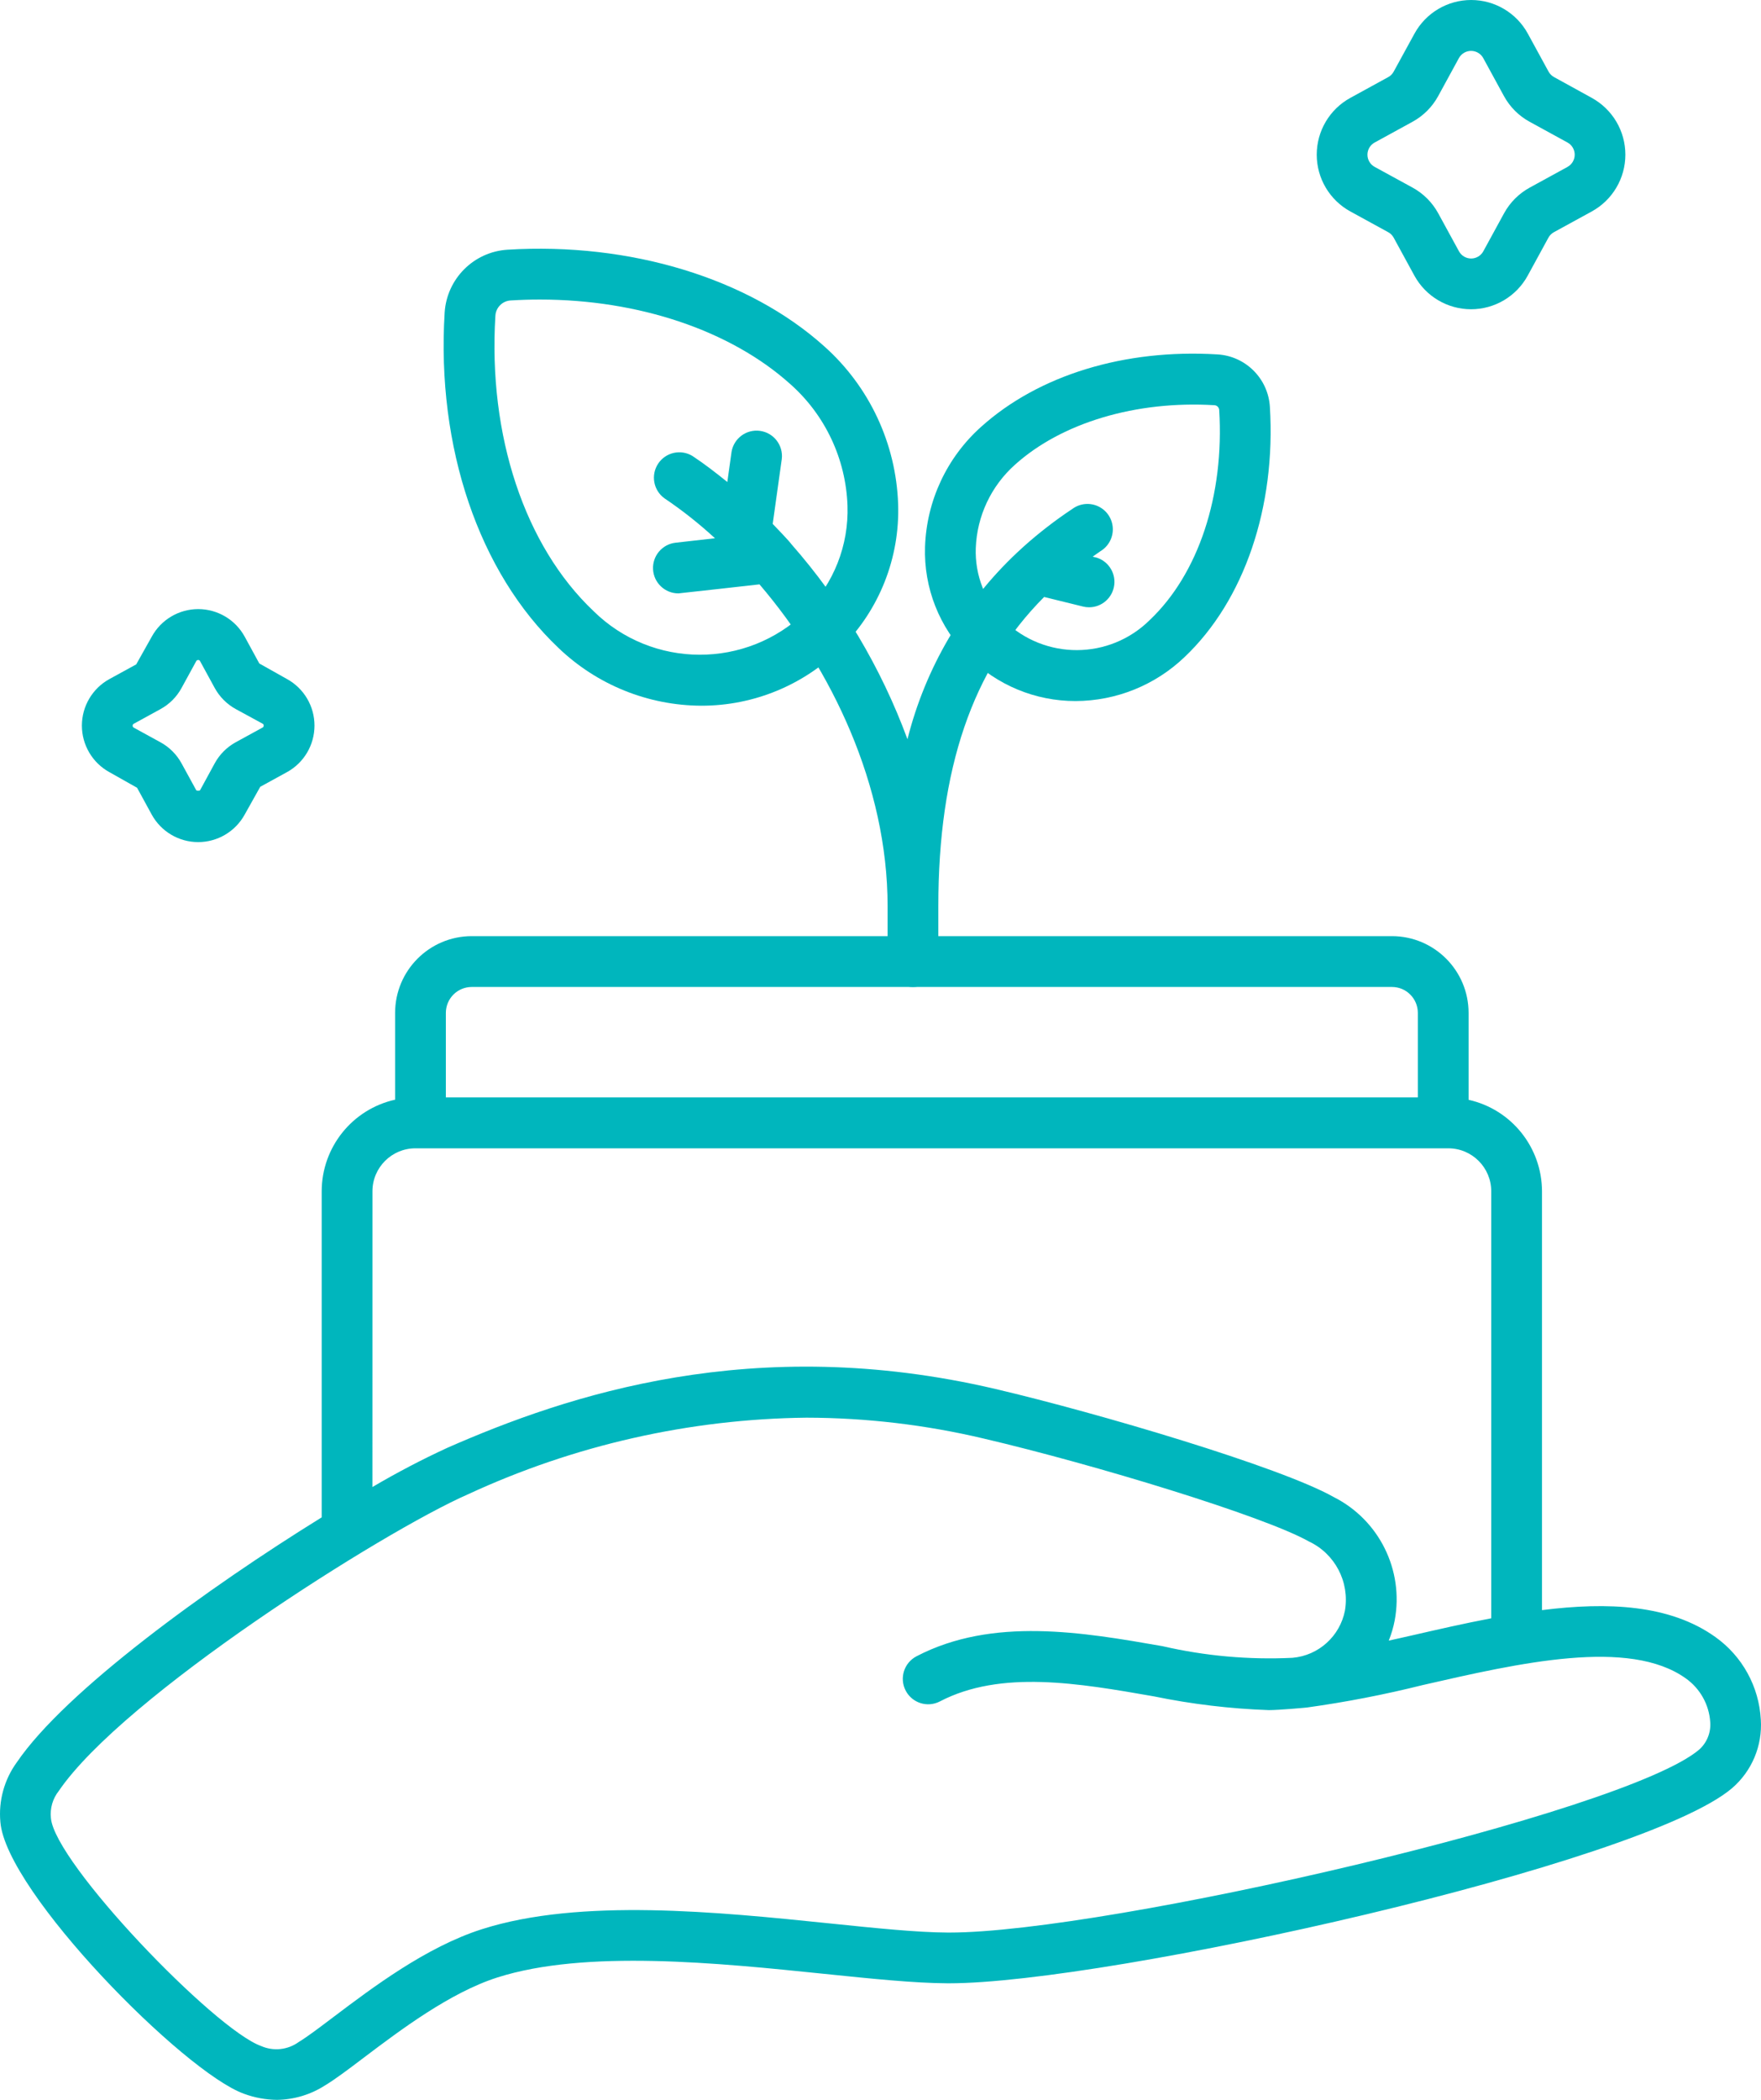 <?xml version="1.0" encoding="UTF-8"?>
<svg width="99px" height="118px" viewBox="0 0 99 118" version="1.1" xmlns="http://www.w3.org/2000/svg" xmlns:xlink="http://www.w3.org/1999/xlink">
    <title>Outline</title>
    <g id="Page-1" stroke="none" stroke-width="1" fill="none" fill-rule="evenodd">
        <g id="Outline" fill="#00B6BD" fill-rule="nonzero">
            <path d="M96.437,91.993 C93.886,90.165 90.385,90.013 86.688,90.48 L86.688,66.944 C86.683,64.475 84.968,62.339 82.561,61.803 L82.561,56.921 C82.561,54.54 80.634,52.609 78.255,52.606 L26.518,52.606 C24.141,52.609 22.215,54.537 22.212,56.917 L22.212,61.796 C19.805,62.332 18.091,64.468 18.085,66.938 L18.085,85.267 C11.675,89.231 3.675,95.025 0.949,99.027 C0.241,99.997 -0.089,101.192 0.021,102.388 C0.342,106.328 10.353,116.457 13.72,117.659 C14.315,117.879 14.943,117.995 15.577,118 C16.534,117.987 17.468,117.705 18.274,117.187 C18.862,116.832 19.605,116.271 20.461,115.622 C22.5,114.083 25.291,111.976 27.956,111.124 C32.922,109.539 40.352,110.304 46.324,110.918 C49.044,111.198 51.393,111.44 53.266,111.45 L53.361,111.45 C62.246,111.45 92.338,104.775 97.374,100.485 C98.487,99.527 99.085,98.102 98.99,96.636 C98.89,94.779 97.95,93.07 96.437,91.993 L96.437,91.993 Z M25.065,56.921 C25.065,56.535 25.218,56.164 25.49,55.89 C25.763,55.617 26.132,55.463 26.518,55.462 L78.255,55.462 C79.057,55.463 79.707,56.114 79.708,56.917 L79.708,61.669 L25.065,61.669 L25.065,56.921 Z M20.938,66.944 C20.939,65.611 22.019,64.53 23.351,64.529 L81.423,64.529 C82.755,64.53 83.834,65.611 83.835,66.944 L83.835,90.939 C82.325,91.224 80.813,91.572 79.35,91.907 C78.919,92.002 78.494,92.103 78.073,92.193 C78.222,91.824 78.334,91.441 78.409,91.05 C78.932,88.233 77.531,85.409 74.974,84.123 C71.978,82.433 61.71,79.399 55.955,78.051 C42.357,74.867 31.877,78.407 25.176,81.346 C23.726,82.013 22.311,82.753 20.936,83.563 L20.938,66.944 Z M95.527,98.316 C91.324,101.896 62.2,108.599 53.377,108.599 L53.282,108.599 C51.549,108.59 49.263,108.355 46.618,108.082 C40.382,107.442 32.622,106.643 27.092,108.41 C23.963,109.407 20.947,111.684 18.745,113.346 C17.949,113.948 17.26,114.468 16.799,114.746 C16.182,115.195 15.374,115.282 14.676,114.974 C12.054,114.037 3.068,104.691 2.862,102.162 C2.805,101.617 2.963,101.072 3.303,100.643 C6.93,95.32 21.499,86.081 26.316,83.968 C32.281,81.207 38.763,79.74 45.334,79.665 C48.693,79.671 52.04,80.066 55.308,80.84 C61.519,82.294 71.052,85.196 73.577,86.618 C75.05,87.307 75.883,88.896 75.611,90.502 C75.33,91.947 74.127,93.031 72.663,93.16 C70.206,93.278 67.744,93.057 65.347,92.504 C60.878,91.724 55.807,90.841 51.522,93.075 C50.823,93.44 50.551,94.302 50.915,95.002 C51.278,95.702 52.14,95.974 52.839,95.61 C56.268,93.825 60.637,94.586 64.859,95.324 C66.991,95.763 69.155,96.023 71.331,96.099 C71.884,96.099 73.316,95.97 73.463,95.954 C75.657,95.65 77.834,95.228 79.983,94.691 C85.422,93.447 91.59,92.036 94.775,94.318 C95.575,94.886 96.079,95.784 96.145,96.764 C96.193,97.35 95.964,97.924 95.527,98.316 L95.527,98.316 Z" id="Shape"></path>
            <path d="M60.467,39.395 C58.206,39.399 56.037,38.499 54.44,36.895 C52.809,35.267 51.927,33.033 52.004,30.727 C52.09,28.142 53.231,25.705 55.159,23.983 C58.392,21.077 63.23,19.596 68.447,19.916 C70.029,20.011 71.291,21.273 71.39,22.856 C71.738,28.492 69.945,33.749 66.595,36.922 C64.945,38.502 62.751,39.388 60.467,39.395 L60.467,39.395 Z M56.455,34.878 C58.736,37.097 62.37,37.083 64.633,34.846 C67.377,32.249 68.836,27.834 68.541,23.033 C68.529,22.89 68.415,22.778 68.272,22.77 C63.877,22.504 59.693,23.749 57.065,26.11 C55.72,27.307 54.922,29.002 54.856,30.802 C54.802,32.322 55.381,33.797 56.455,34.874 L56.455,34.878 Z" id="Shape"></path>
            <path d="M39.427,39.657 C36.436,39.645 33.563,38.485 31.401,36.414 C26.924,32.177 24.531,25.131 24.998,17.561 C25.12,15.662 26.634,14.15 28.53,14.032 C35.43,13.608 42.091,15.64 46.346,19.469 C48.878,21.73 50.375,24.929 50.491,28.324 C50.593,31.337 49.44,34.257 47.309,36.386 C45.222,38.484 42.385,39.661 39.427,39.657 L39.427,39.657 Z M30.351,16.833 C29.805,16.833 29.257,16.85 28.705,16.884 C28.245,16.912 27.878,17.28 27.85,17.741 C27.434,24.471 29.496,30.676 33.365,34.338 C36.671,37.598 41.975,37.613 45.299,34.371 C46.873,32.795 47.723,30.634 47.644,28.406 C47.551,25.794 46.395,23.333 44.443,21.597 C41.072,18.563 35.894,16.833 30.351,16.833 L30.351,16.833 Z" id="Shape"></path>
            <path d="M89.491,5.502 L87.365,4.332 C87.235,4.26 87.128,4.153 87.056,4.022 L85.891,1.889 C85.254,0.724 84.032,0 82.706,0 C81.379,0 80.158,0.724 79.52,1.889 L78.349,4.027 C78.278,4.157 78.171,4.265 78.04,4.335 L75.911,5.502 C74.748,6.14 74.024,7.363 74.024,8.692 C74.024,10.02 74.748,11.243 75.911,11.881 L78.04,13.047 C78.171,13.118 78.279,13.225 78.35,13.356 L79.514,15.489 C80.152,16.654 81.373,17.378 82.7,17.378 C84.027,17.378 85.248,16.654 85.885,15.489 L87.05,13.355 C87.122,13.225 87.229,13.118 87.359,13.047 L89.489,11.881 C90.652,11.242 91.375,10.02 91.375,8.692 C91.375,7.363 90.652,6.141 89.489,5.502 L89.491,5.502 Z M88.126,9.378 L85.997,10.543 C85.387,10.877 84.886,11.379 84.553,11.99 L83.388,14.122 C83.251,14.372 82.989,14.527 82.705,14.527 C82.42,14.527 82.158,14.372 82.021,14.122 L80.857,11.991 C80.524,11.38 80.023,10.877 79.413,10.543 L77.28,9.378 C77.03,9.241 76.875,8.979 76.875,8.693 C76.875,8.408 77.03,8.146 77.28,8.009 L79.409,6.843 C80.019,6.51 80.52,6.008 80.853,5.397 L82.017,3.265 C82.154,3.015 82.416,2.86 82.701,2.86 C82.986,2.86 83.248,3.015 83.385,3.265 L84.548,5.396 C84.881,6.007 85.383,6.51 85.993,6.843 L88.122,8.009 C88.372,8.146 88.527,8.408 88.527,8.693 C88.527,8.979 88.372,9.241 88.122,9.378 L88.126,9.378 Z" id="Shape"></path>
            <path d="M61.562,31.316 L61.429,31.282 C61.578,31.179 61.721,31.069 61.874,30.968 C62.321,30.697 62.584,30.202 62.559,29.679 C62.535,29.155 62.226,28.688 61.754,28.46 C61.283,28.233 60.725,28.282 60.301,28.588 C59.336,29.227 58.419,29.935 57.556,30.706 L57.165,31.066 C54.157,33.897 52.023,37.532 51.016,41.54 C49.531,37.514 47.318,33.797 44.486,30.575 C44.4,30.44 43.686,29.695 43.44,29.44 L43.951,25.788 C44.038,25.019 43.497,24.32 42.731,24.213 C41.965,24.105 41.253,24.629 41.126,25.392 L40.889,27.088 C40.237,26.557 39.583,26.057 38.928,25.623 C38.273,25.226 37.422,25.417 36.999,26.056 C36.577,26.696 36.734,27.555 37.355,28.003 C38.357,28.678 39.306,29.428 40.194,30.247 L37.982,30.497 C37.228,30.58 36.672,31.238 36.713,31.996 C36.755,32.753 37.382,33.346 38.14,33.345 C38.193,33.345 42.697,32.838 42.697,32.838 C46.744,37.572 49.899,44.144 49.899,50.924 L49.899,54.034 C49.899,54.823 50.537,55.462 51.325,55.462 C52.113,55.462 52.751,54.823 52.751,54.034 L52.751,50.921 C52.751,43.221 54.659,37.596 58.699,33.547 L60.887,34.085 C60.998,34.113 61.113,34.127 61.228,34.126 C61.948,34.125 62.554,33.586 62.641,32.869 C62.727,32.153 62.267,31.485 61.567,31.312 L61.562,31.316 Z" id="Path"></path>
            <path d="M11.14,47.321 C10.051,47.321 9.049,46.726 8.526,45.769 L7.706,44.268 L6.156,43.394 C5.199,42.871 4.604,41.867 4.604,40.775 C4.604,39.684 5.199,38.68 6.156,38.157 L7.657,37.335 L8.529,35.782 C9.051,34.824 10.054,34.228 11.144,34.228 C12.234,34.228 13.237,34.824 13.759,35.782 L14.578,37.284 L16.128,38.155 C17.085,38.678 17.68,39.682 17.68,40.773 C17.68,41.865 17.085,42.869 16.128,43.392 L14.63,44.214 L13.76,45.767 C13.236,46.726 12.231,47.322 11.14,47.321 L11.14,47.321 Z M11.14,37.09 C11.093,37.086 11.048,37.113 11.03,37.156 L10.207,38.66 C9.935,39.161 9.524,39.573 9.024,39.847 L7.524,40.669 C7.481,40.689 7.454,40.733 7.458,40.78 C7.454,40.827 7.48,40.872 7.524,40.892 L9.024,41.714 C9.525,41.988 9.936,42.4 10.209,42.902 L11.029,44.4 C11.054,44.449 11.227,44.448 11.251,44.4 L12.071,42.894 C12.345,42.393 12.756,41.982 13.256,41.708 L14.756,40.887 C14.799,40.867 14.826,40.822 14.823,40.774 C14.827,40.727 14.8,40.682 14.756,40.663 L13.256,39.847 C12.757,39.573 12.347,39.163 12.073,38.664 L11.251,37.159 C11.234,37.113 11.189,37.083 11.14,37.086 L11.14,37.09 Z" id="Shape"></path>
        </g>
    </g>
</svg>